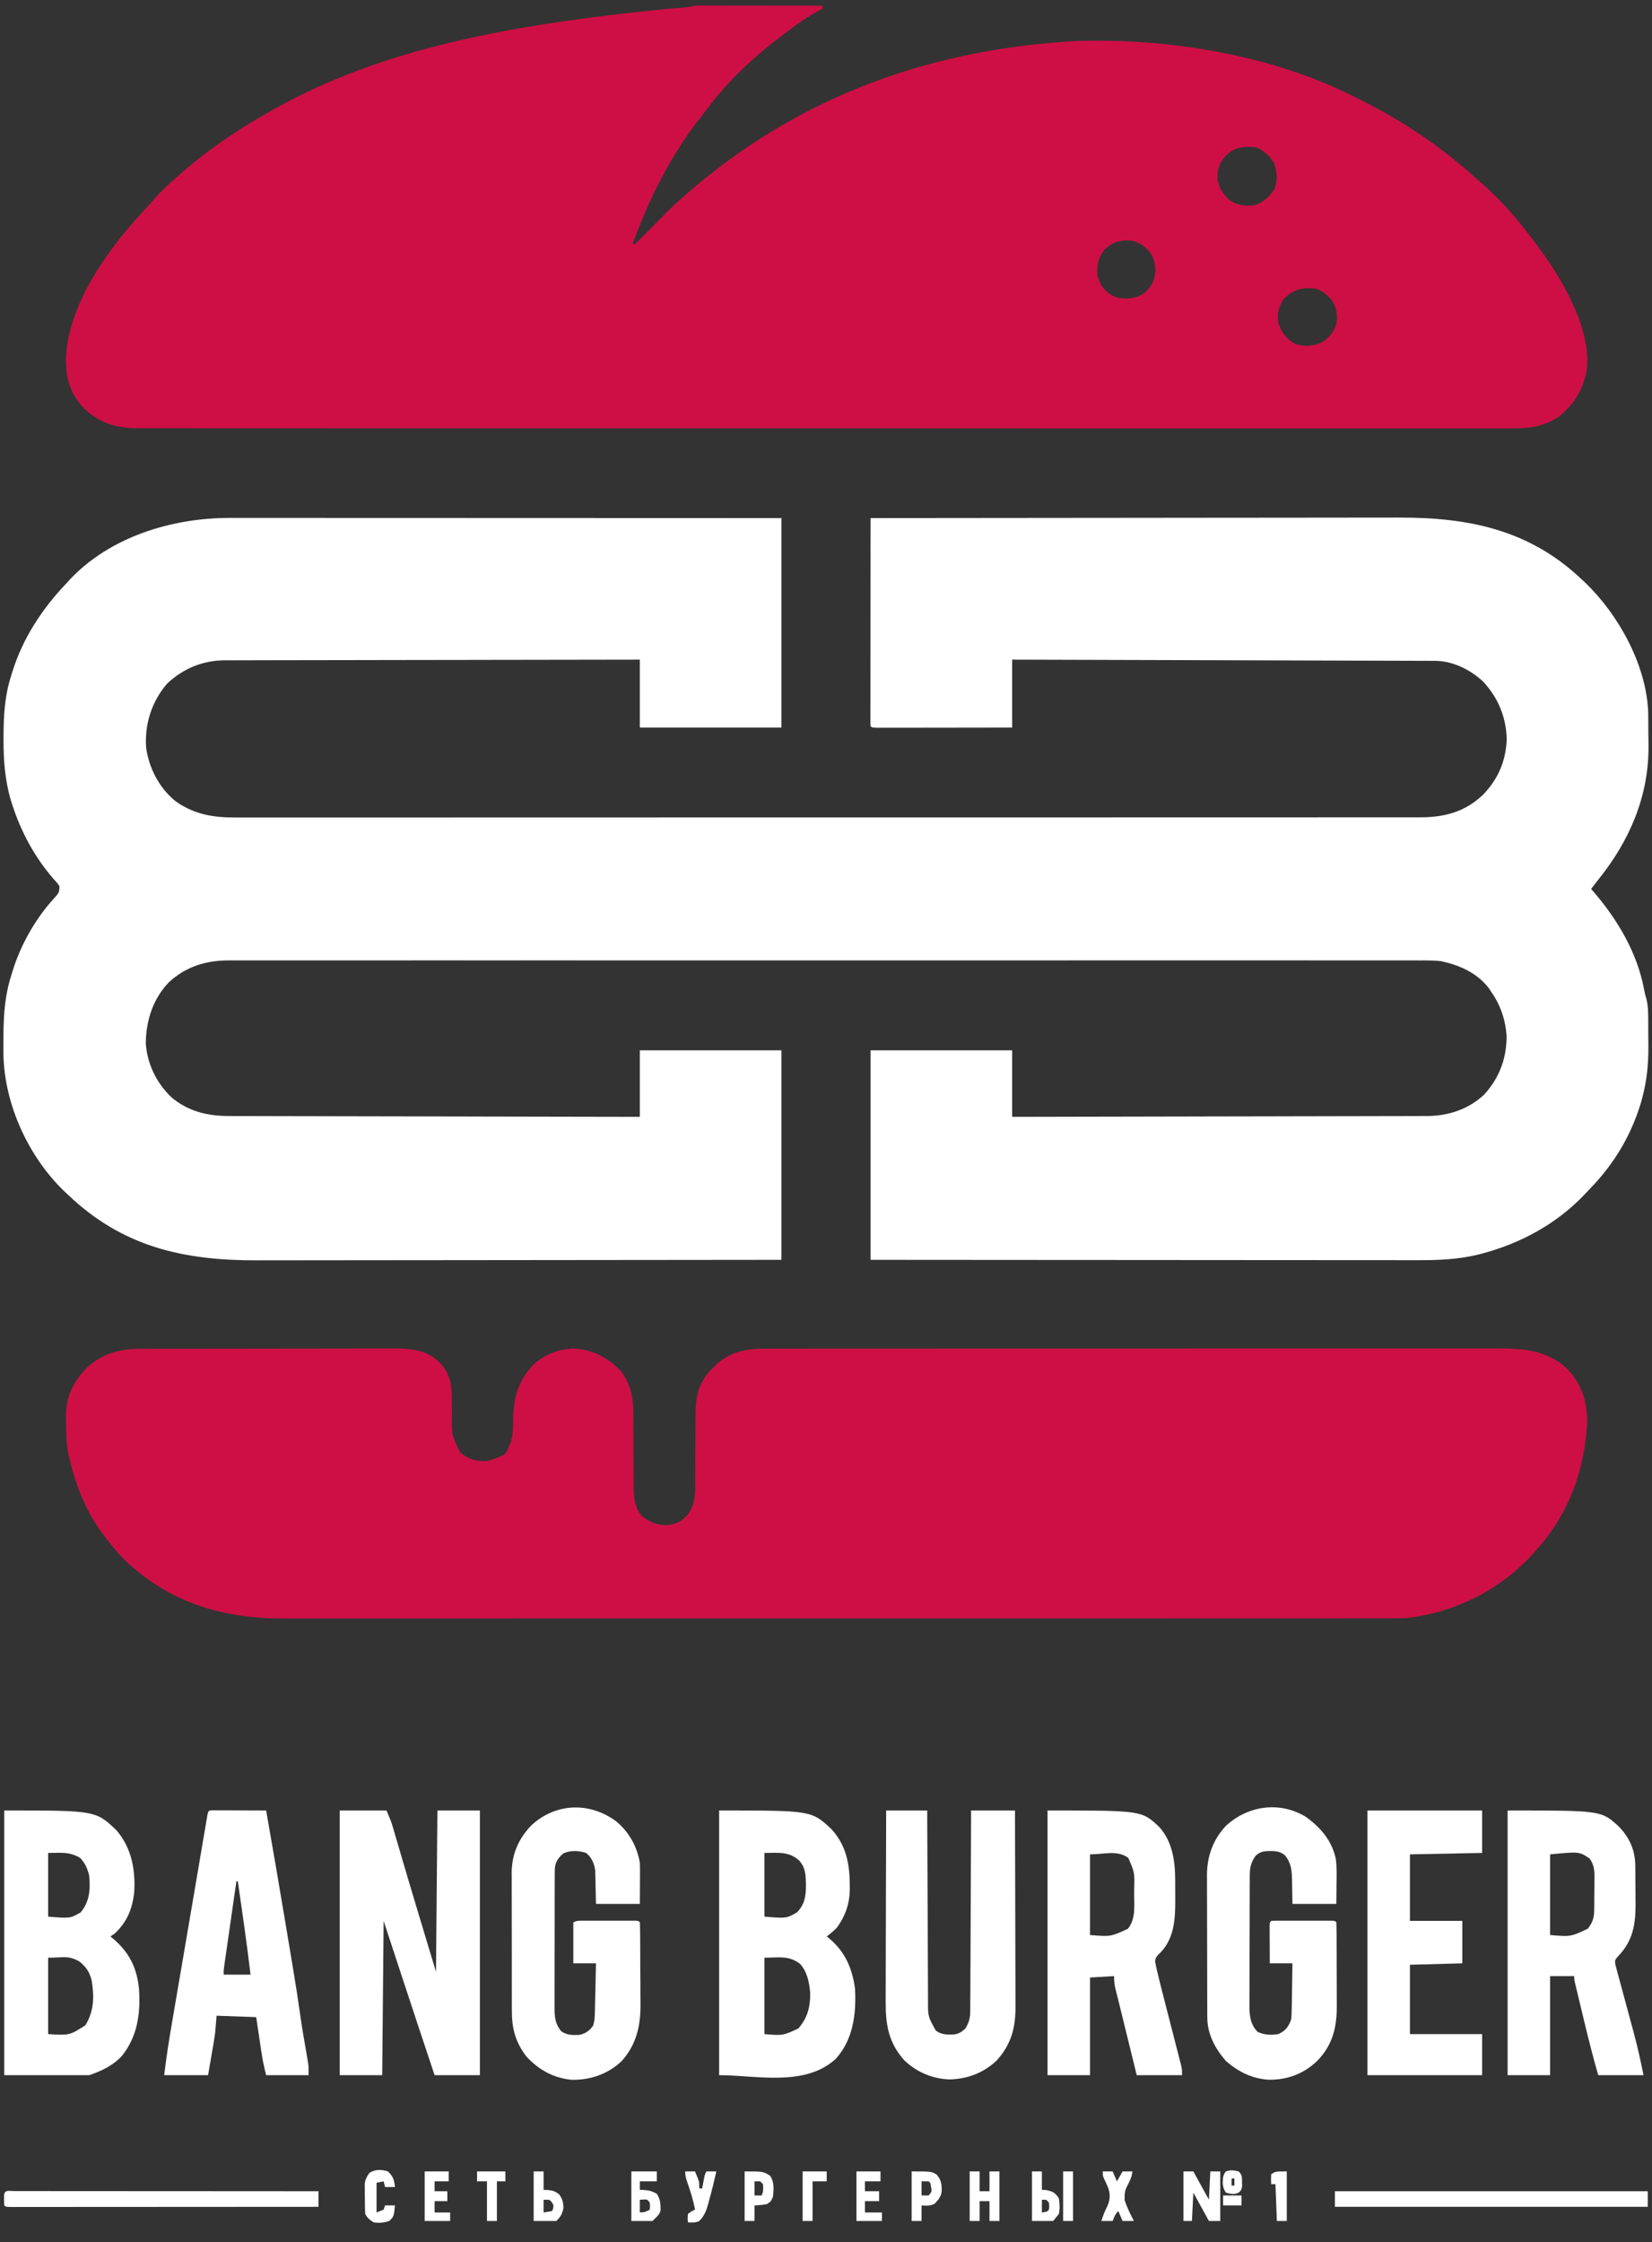 <?xml version="1.0" encoding="UTF-8"?> <svg xmlns="http://www.w3.org/2000/svg" version="1.1" width="1167" height="1584"><rect width="100%" height="100%" fill="#333333" stroke="none"/><path d="M0 0 C1.68 -0 3.36 -0 5.05 -0 C9.66 -0 14.26 -0 18.87 0 C23.85 0.01 28.82 0.01 33.8 0.01 C42.41 0.01 51.03 0.01 59.65 0.01 C72.1 0.02 84.56 0.03 97.01 0.03 C117.22 0.03 137.43 0.04 157.65 0.04 C177.28 0.05 196.91 0.06 216.54 0.07 C217.75 0.07 218.96 0.07 220.2 0.07 C226.28 0.07 232.35 0.07 238.42 0.07 C288.78 0.08 339.14 0.1 389.5 0.12 C389.5 48.96 389.5 97.8 389.5 148.12 C356.5 148.12 323.5 148.12 289.5 148.12 C289.5 132.28 289.5 116.44 289.5 100.12 C251.13 100.16 212.75 100.21 174.37 100.3 C169.83 100.31 165.3 100.32 160.76 100.33 C159.86 100.33 158.96 100.33 158.03 100.33 C143.42 100.36 128.82 100.38 114.22 100.39 C99.23 100.41 84.24 100.43 69.24 100.47 C60 100.5 50.75 100.51 41.51 100.51 C35.16 100.51 28.82 100.53 22.47 100.55 C18.81 100.57 15.16 100.58 11.5 100.57 C7.52 100.56 3.55 100.58 -0.43 100.6 C-1.57 100.59 -2.71 100.59 -3.89 100.58 C-19.44 100.74 -33.24 106.47 -44.5 117.12 C-55.37 129.82 -60.4 145.65 -59.28 162.27 C-57.26 176.79 -50 190.83 -38.5 200.12 C-25.48 209.42 -11.82 211.74 3.83 211.62 C5.31 211.62 6.8 211.63 8.29 211.64 C12.36 211.65 16.42 211.64 20.49 211.63 C24.92 211.62 29.35 211.63 33.78 211.64 C41.54 211.65 49.3 211.65 57.06 211.64 C68.6 211.62 80.14 211.63 91.68 211.64 C112.28 211.65 132.89 211.65 153.5 211.63 C171.53 211.62 189.56 211.61 207.6 211.62 C209.39 211.62 209.39 211.62 211.22 211.62 C216.08 211.62 220.94 211.62 225.79 211.62 C271.34 211.63 316.89 211.61 362.45 211.58 C402.92 211.56 443.39 211.56 483.86 211.57 C494.22 211.57 504.59 211.57 514.95 211.57 C516.23 211.57 517.5 211.57 518.82 211.57 C552.64 211.58 586.45 211.58 620.27 211.57 C623.91 211.56 627.55 211.56 631.19 211.56 C633.6 211.56 636.02 211.56 638.43 211.56 C656.45 211.55 674.48 211.56 692.5 211.56 C712.99 211.56 733.48 211.56 753.97 211.54 C765.44 211.53 776.91 211.53 788.38 211.53 C796.04 211.54 803.7 211.53 811.36 211.52 C815.72 211.51 820.09 211.51 824.45 211.52 C828.42 211.53 832.4 211.52 836.37 211.51 C837.8 211.5 839.22 211.5 840.65 211.51 C857.85 211.59 872.62 207.61 885.25 195.46 C895.84 184.43 901.24 171.8 901.88 156.5 C901.56 140.8 895.76 126.78 884.98 115.41 C875.97 107.09 863.69 101.02 851.26 100.98 C850.2 100.98 849.13 100.97 848.03 100.97 C846.86 100.96 845.69 100.96 844.48 100.96 C843.24 100.96 841.99 100.95 840.71 100.95 C837.25 100.93 833.8 100.93 830.34 100.92 C826.61 100.91 822.88 100.9 819.16 100.88 C812.7 100.86 806.24 100.85 799.78 100.83 C790.44 100.81 781.11 100.78 771.77 100.75 C756.62 100.7 741.47 100.66 726.32 100.62 C711.6 100.58 696.88 100.54 682.17 100.49 C681.26 100.49 680.35 100.49 679.42 100.48 C674.87 100.47 670.32 100.46 665.77 100.44 C628.01 100.33 590.26 100.22 552.5 100.12 C552.5 115.96 552.5 131.8 552.5 148.12 C527.84 148.16 527.84 148.16 517.36 148.17 C510.2 148.18 503.04 148.18 495.88 148.2 C490.11 148.21 484.34 148.21 478.57 148.22 C476.36 148.22 474.15 148.22 471.94 148.23 C468.86 148.23 465.79 148.23 462.71 148.23 C461.78 148.24 460.86 148.24 459.91 148.24 C453.62 148.23 453.62 148.23 452.5 147.12 C452.41 145.22 452.38 143.32 452.38 141.42 C452.38 140.18 452.38 138.94 452.38 137.67 C452.38 136.28 452.39 134.9 452.39 133.51 C452.39 132.06 452.39 130.62 452.39 129.17 C452.39 125.22 452.4 121.28 452.4 117.34 C452.41 113.22 452.41 109.1 452.41 104.98 C452.41 97.18 452.42 89.38 452.43 81.58 C452.44 72.7 452.45 63.82 452.45 54.94 C452.46 36.66 452.48 18.39 452.5 0.12 C504.01 0.05 555.52 -0 607.03 -0.03 C613.12 -0.04 619.21 -0.04 625.29 -0.04 C626.51 -0.05 627.72 -0.05 628.97 -0.05 C648.56 -0.06 668.16 -0.08 687.76 -0.11 C707.88 -0.14 728 -0.16 748.13 -0.16 C760.53 -0.17 772.94 -0.18 785.35 -0.2 C793.87 -0.22 802.39 -0.22 810.91 -0.22 C815.81 -0.22 820.72 -0.22 825.63 -0.24 C874.64 -0.39 917.7 8.25 954.5 43.12 C955.82 44.33 955.82 44.33 957.15 45.57 C980.81 68.22 1000.54 103.85 1001.81 137.22 C1001.84 139.02 1001.86 140.81 1001.88 142.6 C1001.89 144.07 1001.89 144.07 1001.9 145.56 C1001.92 147.63 1001.93 149.69 1001.93 151.75 C1001.94 154.82 1001.99 157.89 1002.04 160.97 C1002.33 196.26 988.81 227.81 966.96 255.05 C965.1 257.38 963.27 259.72 961.5 262.12 C962.11 262.81 962.72 263.5 963.34 264.22 C980.26 283.98 993.98 307.03 998.86 332.84 C999.47 336.19 999.47 336.19 1000.52 339.68 C1001.76 344.62 1001.83 349.44 1001.84 354.51 C1001.85 355.5 1001.85 356.49 1001.86 357.51 C1001.87 359.59 1001.88 361.68 1001.87 363.76 C1001.88 366.89 1001.92 370.01 1001.95 373.13 C1002.03 385.95 1000.87 397.74 997.5 410.12 C997.1 411.63 997.1 411.63 996.68 413.16 C995.98 415.52 995.22 417.81 994.38 420.12 C993.94 421.34 993.94 421.34 993.49 422.59 C986.29 441.91 975.27 458.84 960.97 473.6 C959.45 475.18 957.95 476.77 956.45 478.37 C936.67 499.09 910.96 512.87 883.32 520 C882.58 520.19 881.85 520.38 881.09 520.57 C867.29 523.86 853.24 524.42 839.12 524.36 C837.44 524.36 835.76 524.36 834.08 524.37 C829.51 524.37 824.94 524.36 820.38 524.35 C815.43 524.34 810.49 524.35 805.54 524.35 C796.99 524.35 788.44 524.34 779.89 524.33 C767.53 524.32 755.16 524.31 742.8 524.31 C722.74 524.3 702.68 524.29 682.61 524.27 C663.14 524.25 643.66 524.24 624.18 524.23 C622.98 524.23 621.77 524.23 620.53 524.23 C614.5 524.23 608.47 524.22 602.44 524.22 C552.46 524.2 502.48 524.16 452.5 524.12 C452.5 475.28 452.5 426.44 452.5 376.12 C485.5 376.12 518.5 376.12 552.5 376.12 C552.5 391.63 552.5 407.14 552.5 423.12 C590.92 423.06 629.33 422.99 667.74 422.89 C672.28 422.88 676.82 422.87 681.36 422.86 C682.71 422.85 682.71 422.85 684.09 422.85 C698.71 422.82 713.33 422.79 727.94 422.77 C742.95 422.75 757.95 422.72 772.95 422.67 C782.21 422.65 791.46 422.63 800.72 422.62 C807.07 422.62 813.42 422.6 819.77 422.57 C823.43 422.56 827.09 422.55 830.75 422.56 C834.73 422.56 838.7 422.54 842.68 422.52 C843.83 422.52 844.97 422.53 846.15 422.53 C860.85 422.4 875.25 417.59 886 407.31 C896.72 395.66 901.97 381.41 901.78 365.6 C900.86 353.87 897.27 343.76 890.5 334.12 C890 333.39 889.5 332.67 888.99 331.92 C880.67 321.23 868.39 315.93 855.5 313.12 C850.41 312.6 845.36 312.58 840.25 312.62 C838.75 312.61 837.26 312.61 835.76 312.6 C831.68 312.58 827.6 312.59 823.51 312.61 C819.06 312.62 814.61 312.6 810.16 312.59 C802.36 312.58 794.57 312.58 786.77 312.59 C775.18 312.6 763.59 312.6 752 312.58 C731.29 312.56 710.59 312.57 689.89 312.58 C671.77 312.59 653.65 312.59 635.54 312.58 C634.33 312.58 633.13 312.58 631.89 312.58 C627.02 312.58 622.14 312.58 617.26 312.58 C571.49 312.57 525.73 312.58 479.97 312.6 C439.31 312.62 398.65 312.62 357.99 312.6 C312.31 312.58 266.63 312.57 220.95 312.58 C216.08 312.58 211.21 312.58 206.34 312.58 C204.54 312.59 204.54 312.59 202.71 312.59 C184.6 312.59 166.49 312.59 148.39 312.58 C127.8 312.56 107.21 312.57 86.63 312.59 C75.1 312.6 63.58 312.6 52.06 312.59 C44.36 312.58 36.67 312.58 28.97 312.6 C24.59 312.61 20.2 312.61 15.82 312.6 C11.82 312.59 7.83 312.59 3.84 312.61 C2.4 312.61 0.97 312.61 -0.46 312.6 C-16.71 312.49 -31.08 316.89 -43.18 328 C-54.45 339.78 -59.32 355.02 -59.5 371.12 C-58.51 385.86 -51.96 399.2 -41.31 409.37 C-29.49 419.3 -15.77 422.58 -0.67 422.52 C0.58 422.53 1.82 422.53 3.11 422.54 C6.54 422.55 9.97 422.56 13.4 422.55 C17.11 422.55 20.82 422.57 24.53 422.58 C30.95 422.61 37.36 422.62 43.78 422.62 C53.06 422.63 62.34 422.65 71.62 422.68 C86.68 422.72 101.73 422.75 116.79 422.77 C131.41 422.79 146.03 422.82 160.65 422.86 C161.56 422.86 162.46 422.86 163.39 422.86 C167.91 422.88 172.44 422.89 176.97 422.9 C214.48 422.99 251.99 423.06 289.5 423.12 C289.5 407.61 289.5 392.1 289.5 376.12 C322.5 376.12 355.5 376.12 389.5 376.12 C389.5 424.96 389.5 473.8 389.5 524.12 C338.41 524.19 287.32 524.24 236.23 524.27 C230.19 524.28 224.15 524.28 218.11 524.29 C216.9 524.29 215.7 524.29 214.46 524.29 C195.03 524.3 175.59 524.32 156.15 524.35 C136.19 524.38 116.23 524.4 96.26 524.4 C83.96 524.41 71.65 524.42 59.35 524.44 C50.89 524.46 42.44 524.46 33.99 524.46 C29.12 524.46 24.25 524.46 19.39 524.48 C-32.7 524.64 -75.72 515.12 -114.5 478.12 C-115.29 477.38 -116.08 476.64 -116.9 475.88 C-142.25 451.55 -159.27 414.69 -160.06 379.45 C-160.11 375.75 -160.09 372.06 -160.06 368.37 C-160.05 366.93 -160.05 366.93 -160.05 365.46 C-159.97 350.79 -159.04 337.16 -154.5 323.12 C-154.3 322.46 -154.1 321.79 -153.9 321.11 C-148.21 302.03 -137.41 282.88 -123.9 268.28 C-121.11 265.2 -120.5 264.48 -120.5 260.12 C-122.36 257.51 -122.36 257.51 -124.87 254.81 C-138.16 239.43 -147.71 221.66 -153.93 202.31 C-154.16 201.62 -154.38 200.93 -154.61 200.21 C-159.01 185.53 -160.07 171.29 -160 156.06 C-159.99 155.11 -159.99 154.16 -159.99 153.19 C-159.93 138.64 -159.03 125.04 -154.5 111.12 C-154.25 110.31 -154 109.51 -153.75 108.68 C-146.37 84.86 -132.61 64.06 -115.5 46.12 C-114.85 45.4 -114.2 44.68 -113.54 43.94 C-84.92 13.24 -40.72 -0.08 0 0 Z " fill="#FFFFFF" transform="translate(162.496,365.88)"></path><path d="M0 0 C0.88 -0 1.76 -0 2.66 -0 C5.56 0 8.46 0.01 11.36 0.02 C13.37 0.02 15.39 0.02 17.4 0.02 C22.69 0.02 27.99 0.03 33.28 0.04 C38.68 0.06 44.08 0.06 49.49 0.06 C60.09 0.08 70.69 0.09 81.28 0.11 C81.28 0.77 81.28 1.43 81.28 2.11 C79.72 3.1 78.1 4 76.47 4.86 C67.17 10.13 58.78 16.65 50.28 23.11 C49.29 23.87 48.29 24.63 47.26 25.41 C29.65 39.18 12.72 55.5 -0.53 73.52 C-1.7 75.09 -2.92 76.63 -4.14 78.16 C-25.57 105.09 -40.93 135.94 -52.72 168.11 C-52.39 168.44 -52.06 168.77 -51.72 169.11 C-51.2 168.59 -50.68 168.07 -50.14 167.54 C-43.72 161.11 -43.72 161.11 -41.43 158.84 C-39.29 156.69 -37.15 154.53 -35.01 152.37 C-33.64 150.99 -32.27 149.62 -30.9 148.24 C-29.89 147.22 -29.89 147.22 -28.86 146.17 C-24.32 141.6 -19.62 137.3 -14.72 133.11 C-13.91 132.41 -13.91 132.41 -13.08 131.7 C58.94 69.48 148.71 31.31 260.28 25.11 C260.99 25.09 261.7 25.07 262.43 25.04 C326.58 23.18 398.66 35.07 456.28 64.11 C457.2 64.56 458.11 65.01 459.05 65.47 C487.31 79.45 513.57 96.31 537.28 117.11 C538.35 118.03 538.35 118.03 539.43 118.96 C541.4 120.66 543.34 122.38 545.28 124.11 C546.17 124.9 547.06 125.68 547.98 126.49 C559.83 137.07 570.38 148.67 579.95 161.35 C581.28 163.11 582.63 164.85 583.99 166.59 C601.73 189.68 624.5 226.52 621.28 257.11 C618.7 271.35 612.78 281.16 601.53 290.43 C590.7 297.75 579.75 298.84 567.1 298.74 C565.38 298.74 563.67 298.75 561.95 298.76 C557.24 298.78 552.54 298.77 547.83 298.75 C542.71 298.74 537.58 298.75 532.46 298.76 C523.48 298.78 514.5 298.78 505.52 298.76 C492.17 298.74 478.82 298.75 465.47 298.76 C443.01 298.78 420.54 298.78 398.08 298.76 C375.83 298.75 353.58 298.74 331.34 298.74 C329.94 298.74 328.54 298.74 327.14 298.74 C321.53 298.75 315.91 298.75 310.29 298.75 C294.59 298.75 278.89 298.75 263.19 298.75 C262.47 298.75 261.76 298.75 261.02 298.75 C238.24 298.75 215.47 298.74 192.69 298.73 C191.95 298.73 191.21 298.73 190.45 298.73 C178.45 298.72 166.46 298.72 154.46 298.71 C106.88 298.68 59.3 298.67 11.72 298.69 C8.71 298.69 5.71 298.69 2.7 298.69 C1.59 298.69 1.59 298.69 0.45 298.69 C-7.79 298.7 -16.02 298.7 -24.25 298.7 C-24.99 298.7 -25.73 298.7 -26.49 298.7 C-49.25 298.71 -72 298.71 -94.76 298.71 C-95.47 298.71 -96.19 298.71 -96.92 298.71 C-112.61 298.7 -128.29 298.7 -143.97 298.69 C-149.58 298.69 -155.19 298.69 -160.81 298.69 C-162.9 298.69 -164.99 298.69 -167.08 298.69 C-182.39 298.68 -197.69 298.68 -213 298.68 C-213.69 298.68 -214.38 298.68 -215.09 298.68 C-218.56 298.69 -222.03 298.69 -225.5 298.69 C-250.59 298.7 -275.69 298.69 -300.78 298.67 C-314.05 298.65 -327.32 298.65 -340.6 298.66 C-349.46 298.67 -358.32 298.66 -367.18 298.64 C-372.23 298.63 -377.28 298.63 -382.34 298.64 C-386.93 298.65 -391.53 298.65 -396.13 298.63 C-397.78 298.62 -399.43 298.62 -401.08 298.63 C-416.6 298.72 -428.58 295.66 -440.16 284.82 C-450.44 274.14 -453.4 262.97 -453.12 248.52 C-451.1 208.87 -421.3 169.34 -395.1 141.6 C-393.05 139.4 -391.07 137.13 -389.09 134.86 C-384.62 129.89 -379.77 125.49 -374.72 121.11 C-373.65 120.18 -372.59 119.24 -371.53 118.3 C-353.98 102.92 -334.89 89.81 -314.72 78.11 C-313.74 77.54 -313.74 77.54 -312.74 76.96 C-237.65 33.32 -151.57 14.41 -24.59 2.01 C-23.43 1.93 -23.43 1.93 -22.25 1.85 C-20.81 1.75 -19.38 1.65 -17.94 1.56 C-14.31 1.3 -14.31 1.3 -10.75 0.6 C-7.23 -0.24 -3.61 -0.02 0 0 Z M365.53 106.86 C361.48 111.78 360.01 116.18 360.35 122.55 C361.25 128.75 364.31 133.23 368.78 137.49 C374.51 141.21 379.53 141.93 386.28 141.11 C392.47 139.29 396.82 135.49 400.28 130.11 C403.08 123.54 402.47 117.61 400.22 110.99 C397.02 106.23 392.79 101.95 387.28 100.11 C378.04 99.42 372.09 99.95 365.53 106.86 Z M280.41 172.61 C276.04 178.09 274.84 183.88 275.57 190.79 C277.11 197.5 280.54 201.45 286.28 205.11 C292.47 207.81 298.14 207.42 304.46 205.43 C310.04 203.07 312.7 199.51 315.28 194.11 C317.28 188.12 316.66 182.66 314.26 176.93 C311.52 171.84 306.78 168.39 301.41 166.43 C293.03 165.19 286.41 166.54 280.41 172.61 Z M406.91 207.61 C403.41 213 402.32 217.75 403.28 224.11 C405.64 231.19 408.81 235.46 415.28 239.11 C421.59 241.04 427.4 240.84 433.47 238.24 C439.05 235.15 442.07 231.06 444.28 225.11 C445.43 219.16 444.55 214.12 441.56 208.87 C438.67 204.89 434.84 201.96 430.28 200.11 C420.28 198.86 413.83 200.33 406.91 207.61 Z " fill="#CE0F45" transform="translate(499.716,3.886)"></path><path d="M0 0 C0.82 -0 1.64 -0.01 2.48 -0.01 C5.22 -0.02 7.95 -0.02 10.68 -0.02 C12.65 -0.03 14.61 -0.03 16.58 -0.04 C21.91 -0.05 27.23 -0.06 32.56 -0.06 C35.89 -0.06 39.23 -0.07 42.56 -0.07 C52.99 -0.08 63.42 -0.09 73.85 -0.1 C85.88 -0.1 97.91 -0.12 109.94 -0.15 C119.25 -0.17 128.55 -0.18 137.86 -0.18 C143.42 -0.18 148.97 -0.19 154.53 -0.21 C159.75 -0.22 164.98 -0.23 170.21 -0.22 C172.12 -0.22 174.03 -0.22 175.94 -0.23 C189.15 -0.29 200.34 -0.26 210.59 9.14 C218.06 16.67 219.72 24.12 219.74 34.37 C219.75 36 219.77 37.62 219.79 39.24 C219.82 41.78 219.84 44.32 219.85 46.85 C219.63 60.82 219.63 60.82 225.59 73.14 C231.12 77.7 236.24 79.45 243.44 79.37 C247.1 78.98 250.26 77.63 253.59 76.14 C254.38 75.83 255.16 75.52 255.97 75.2 C258.18 73.76 258.62 72.6 259.59 70.14 C260.1 69.02 260.6 67.89 261.12 66.73 C263.14 61.35 263.04 56.02 263.09 50.33 C263.23 34.95 266.44 22.81 277.11 11.47 C285 4.06 294.78 0.3 305.59 -0.23 C318.47 0.38 329.77 5.89 338.59 15.14 C346.87 25.2 348.03 35.56 348.01 48.26 C348 50.6 348.02 52.94 348.03 55.29 C348.08 61.1 348.09 66.91 348.1 72.73 C348.11 77.66 348.14 82.59 348.17 87.52 C348.19 89.81 348.18 92.11 348.18 94.4 C348.21 103.04 348.26 110.86 353.78 117.95 C359.96 122.76 364.96 124.85 372.92 124.52 C378.56 123.72 382.73 121.43 386.47 117.14 C391.23 110.41 391.72 104.32 391.72 96.11 C391.72 95.45 391.72 94.78 391.73 94.1 C391.73 92.67 391.73 91.23 391.73 89.8 C391.74 86.74 391.76 83.68 391.78 80.62 C391.82 74.93 391.85 69.25 391.85 63.57 C391.84 59.6 391.87 55.63 391.91 51.66 C391.92 50.16 391.92 48.66 391.91 47.16 C391.85 34.74 393.84 24.17 402.72 14.95 C403.34 14.35 403.96 13.76 404.59 13.14 C405.23 12.51 405.86 11.88 406.5 11.24 C416.33 2 428.17 -0.18 441.3 -0.11 C442.23 -0.12 443.15 -0.12 444.11 -0.12 C447.2 -0.13 450.3 -0.13 453.39 -0.12 C455.64 -0.12 457.89 -0.13 460.13 -0.13 C466.3 -0.14 472.46 -0.14 478.63 -0.14 C484.59 -0.13 490.56 -0.14 496.53 -0.15 C510.24 -0.16 523.95 -0.16 537.67 -0.16 C548.26 -0.16 558.85 -0.16 569.44 -0.17 C570.96 -0.17 572.48 -0.17 574 -0.17 C576.3 -0.17 578.59 -0.17 580.89 -0.17 C602.21 -0.18 623.54 -0.18 644.87 -0.18 C646.07 -0.18 646.07 -0.18 647.3 -0.18 C651.38 -0.18 655.45 -0.18 659.52 -0.18 C660.33 -0.18 661.14 -0.18 661.98 -0.18 C663.61 -0.18 665.25 -0.18 666.88 -0.17 C692.34 -0.17 717.79 -0.18 743.24 -0.2 C771.85 -0.22 800.45 -0.23 829.06 -0.22 C832.11 -0.22 835.16 -0.22 838.22 -0.22 C839.34 -0.22 839.34 -0.22 840.49 -0.22 C851.83 -0.22 863.16 -0.23 874.49 -0.24 C887.38 -0.25 900.27 -0.25 913.16 -0.24 C919.74 -0.23 926.32 -0.23 932.89 -0.24 C938.92 -0.25 944.94 -0.25 950.96 -0.24 C953.14 -0.24 955.31 -0.24 957.49 -0.25 C976.23 -0.31 993.3 0.67 1007.75 14.17 C1017.96 25.07 1021.98 37.55 1021.81 52.32 C1019.98 84.88 1009.29 115.49 987.59 140.14 C986.52 141.4 986.52 141.4 985.42 142.69 C962.15 169.35 929.71 186.03 894.59 190.14 C889.8 190.4 885.02 190.41 880.22 190.39 C878.81 190.4 877.4 190.4 875.99 190.4 C872.14 190.41 868.28 190.41 864.43 190.4 C860.22 190.4 856.02 190.41 851.82 190.41 C844.46 190.42 837.11 190.42 829.75 190.42 C818.81 190.41 807.87 190.42 796.93 190.43 C776.25 190.44 755.57 190.45 734.89 190.44 C718.92 190.44 702.95 190.44 686.98 190.45 C684.69 190.45 682.39 190.45 680.1 190.45 C676.64 190.45 673.18 190.45 669.72 190.45 C637.57 190.46 605.42 190.46 573.27 190.46 C571.45 190.46 571.45 190.46 569.6 190.46 C563.46 190.46 557.32 190.46 551.17 190.46 C549.34 190.46 549.34 190.46 547.48 190.46 C545.01 190.46 542.54 190.46 540.08 190.46 C501.7 190.45 463.31 190.46 424.93 190.48 C381.8 190.5 338.67 190.51 295.54 190.5 C290.94 190.5 286.34 190.5 281.74 190.5 C280.61 190.5 279.48 190.5 278.31 190.5 C261.22 190.5 244.13 190.51 227.04 190.52 C207.6 190.53 188.16 190.53 168.73 190.52 C157.85 190.51 146.98 190.51 136.1 190.53 C128.83 190.54 121.56 190.53 114.29 190.52 C110.15 190.52 106.02 190.51 101.88 190.53 C57.93 190.64 20.73 179.68 -11.63 148.91 C-15.95 144.6 -19.72 140 -23.41 135.14 C-24.59 133.66 -24.59 133.66 -25.8 132.14 C-38.3 116.03 -45.85 96.88 -50.41 77.14 C-50.67 76.06 -50.93 74.97 -51.21 73.86 C-52.69 66.34 -52.67 58.65 -52.78 51.02 C-52.81 49.92 -52.83 48.82 -52.86 47.69 C-52.89 34.21 -47.8 23.68 -38.66 13.95 C-27.65 3.43 -14.93 -0.02 0 0 Z " fill="#CE0F45" transform="translate(99.405,952.86)"></path><path d="M0 0 C10.89 0 21.78 0 33 0 C36.37 7.87 36.37 7.87 37.56 11.91 C37.82 12.82 38.09 13.73 38.37 14.67 C38.8 16.13 38.8 16.13 39.23 17.63 C39.7 19.23 39.7 19.23 40.18 20.85 C41.19 24.28 42.19 27.7 43.19 31.12 C51.29 58.8 59.66 86.39 68 114 C68.33 76.38 68.66 38.76 69 0 C78.9 0 88.8 0 99 0 C99 61.71 99 123.42 99 187 C88.44 187 77.88 187 67 187 C58.68 162.11 50.44 137.19 42.25 112.25 C38.54 100.95 34.82 89.64 31 78 C30.67 113.97 30.34 149.94 30 187 C20.1 187 10.2 187 0 187 C0 125.29 0 63.58 0 0 Z " fill="#FFFFFF" transform="translate(240,1279)"></path><path d="M0 0 C65.3 0 65.3 0 79.48 13.32 C89.5 24.39 92.17 37.24 92.25 51.75 C92.27 52.69 92.29 53.63 92.31 54.59 C92.37 65.32 89.43 74.38 83 83 C80.77 85.25 78.53 87.08 76 89 C76.58 89.46 77.16 89.92 77.76 90.4 C88.98 99.77 94.1 111.58 96 126 C96.94 143.67 94.76 161.71 82.44 175.44 C60.43 195.54 26.3 187 0 187 C0 125.29 0 63.58 0 0 Z M32 30 C32 44.85 32 59.7 32 75 C47.58 76.27 47.58 76.27 55 72 C60.35 66.5 61.37 60.59 61.31 53.12 C61.31 52.42 61.3 51.71 61.3 50.98 C61.16 45.01 60.75 40.14 56.68 35.49 C49.27 28.71 41.92 30 32 30 Z M32 104 C32 121.82 32 139.64 32 158 C45.07 159.07 45.07 159.07 56 154 C62.62 146.27 64.5 138.53 64.31 128.49 C63.67 121.34 62.12 113.73 57.12 108.31 C48.94 102.26 42.76 104 32 104 Z " fill="#FFFFFF" transform="translate(508,1279)"></path><path d="M0 0 C64.49 0 64.49 0 79.19 13.9 C90.09 26.54 92.89 42.34 91.75 58.56 C90.2 70.3 86.65 78.76 78 87 C77.01 87.66 76.02 88.32 75 89 C75.65 89.53 76.3 90.07 76.98 90.62 C88.49 100.44 93.87 111.52 95.23 126.52 C96.25 143.69 94.17 159.29 83.33 173.14 C77.21 180.01 68.65 184.12 60 187 C40.2 187 20.4 187 0 187 C0 125.29 0 63.58 0 0 Z M31 30 C31 44.85 31 59.7 31 75 C46.58 76.27 46.58 76.27 54 72 C60.36 64.23 60.93 55.71 60 46 C58.77 41.04 57.16 37.22 53.62 33.5 C45.67 28.95 40.84 30 31 30 Z M31 104 C31 121.82 31 139.64 31 158 C46.16 158.88 46.16 158.88 57.31 151.75 C63.42 141.79 63.64 131.62 61.79 120.28 C60.31 114.12 57.83 110.43 52.88 106.56 C44.99 102.28 42.5 104 31 104 Z " fill="#FFFFFF" transform="translate(3,1279)"></path><path d="M0 0 C66.16 0 66.16 0 78.47 11.26 C86 19.06 90.04 27.79 90.18 38.69 C90.2 40.04 90.2 40.04 90.22 41.42 C90.22 42.39 90.23 43.35 90.24 44.35 C90.25 45.36 90.25 46.36 90.26 47.4 C90.28 49.53 90.29 51.67 90.3 53.8 C90.31 55.96 90.33 58.13 90.36 60.29 C90.59 77.32 90.23 90.4 77.84 103.24 C75.71 105.84 75.71 105.84 76.11 108.86 C76.39 109.91 76.67 110.96 76.97 112.04 C77.28 113.23 77.59 114.43 77.91 115.66 C78.27 116.96 78.64 118.26 79 119.56 C79.36 120.91 79.72 122.26 80.08 123.61 C81.02 127.17 81.99 130.72 82.97 134.27 C84.14 138.53 85.28 142.81 86.42 147.08 C87.31 150.42 88.21 153.76 89.12 157.09 C91.81 166.99 93.99 176.94 96 187 C85.44 187 74.88 187 64 187 C60.16 173.54 56.74 160.01 53.5 146.39 C52.68 142.95 51.85 139.51 51.02 136.07 C50.5 133.88 49.97 131.69 49.45 129.5 C49.2 128.47 48.96 127.45 48.7 126.39 C48.48 125.45 48.25 124.5 48.02 123.53 C47.82 122.7 47.63 121.87 47.42 121.02 C47 119 47 119 47 117 C41.39 117 35.78 117 30 117 C30 140.1 30 163.2 30 187 C20.1 187 10.2 187 0 187 C0 125.29 0 63.58 0 0 Z M30 31 C30 49.81 30 68.62 30 88 C44.59 89.23 44.59 89.23 56.74 83.46 C60.59 78.27 61.17 75.28 61.2 68.92 C61.21 67.72 61.21 67.72 61.22 66.48 C61.23 64.78 61.24 63.08 61.24 61.37 C61.25 58.77 61.28 56.18 61.31 53.58 C61.32 51.92 61.32 50.27 61.33 48.61 C61.34 47.84 61.35 47.07 61.37 46.27 C61.35 41.47 60.77 38.09 58 34 C50.68 29.03 50.68 29.03 30 31 Z " fill="#FFFFFF" transform="translate(1065,1279)"></path><path d="M0 0 C66.66 0 66.66 0 79.03 11.8 C88.23 22.06 90.15 35.78 90.17 49.09 C90.17 50.2 90.17 50.2 90.18 51.33 C90.18 52.89 90.19 54.45 90.19 56.01 C90.19 58.36 90.21 60.72 90.22 63.07 C90.28 76.11 89.64 89.79 80.2 99.93 C79.64 100.47 79.08 101.01 78.5 101.56 C76.68 103.56 75.99 104.45 76.06 107.19 C76.32 108.45 76.32 108.45 76.6 109.74 C76.91 111.21 76.91 111.21 77.23 112.71 C78.54 118.3 79.92 123.88 81.36 129.45 C81.93 131.64 82.49 133.83 83.05 136.02 C84.44 141.45 85.84 146.88 87.24 152.31 C88.43 156.92 89.61 161.54 90.79 166.15 C91.34 168.31 91.9 170.46 92.46 172.61 C92.8 173.93 93.13 175.25 93.47 176.57 C93.77 177.72 94.06 178.87 94.37 180.05 C95 183 95 183 95 187 C84.44 187 73.88 187 63 187 C62.01 182.98 61.03 178.96 60.01 174.81 C59.22 171.59 58.42 168.36 57.63 165.14 C56.8 161.74 55.97 158.35 55.13 154.96 C54.17 151.05 53.22 147.15 52.26 143.25 C51.96 142.04 51.67 140.84 51.36 139.6 C51.08 138.46 50.8 137.32 50.51 136.14 C50.25 135.07 49.99 134.01 49.72 132.91 C49.28 131.13 48.83 129.35 48.35 127.58 C47.35 123.81 47 120.98 47 117 C38.59 117.49 38.59 117.49 30 118 C30 140.77 30 163.54 30 187 C20.1 187 10.2 187 0 187 C0 125.29 0 63.58 0 0 Z M30 31 C30 49.81 30 68.62 30 88 C44.67 89.17 44.67 89.17 56.74 83.61 C62.4 76.52 61.18 67.82 61.19 59.19 C61.21 57.34 61.21 57.34 61.22 55.45 C61.52 43.84 61.52 43.84 57.06 33.5 C49.18 27.77 40.05 31 30 31 Z " fill="#FFFFFF" transform="translate(740,1279)"></path><path d="M0 0 C10.29 7.56 18.25 16.81 20.89 29.56 C21.67 35.47 21.45 41.43 21.38 47.38 C21.33 51.97 21.29 56.57 21.25 61.31 C11.02 61.31 0.79 61.31 -9.75 61.31 C-10 48.25 -10 48.25 -10.05 44.17 C-10.24 37.4 -10.61 32.78 -14.75 27.31 C-18.67 23.63 -23.03 23.87 -28.16 24.03 C-31.43 24.39 -33.3 25.09 -35.75 27.31 C-38.87 31.66 -39.87 35.44 -39.89 40.73 C-39.9 41.6 -39.9 42.48 -39.91 43.38 C-39.91 44.34 -39.91 45.29 -39.91 46.28 C-39.92 47.29 -39.92 48.3 -39.93 49.34 C-39.94 52.69 -39.95 56.04 -39.95 59.39 C-39.96 61.72 -39.96 64.05 -39.97 66.38 C-39.98 71.26 -39.99 76.15 -39.99 81.04 C-40 87.29 -40.02 93.54 -40.05 99.79 C-40.07 104.6 -40.07 109.42 -40.07 114.23 C-40.08 116.53 -40.08 118.84 -40.1 121.14 C-40.11 124.37 -40.11 127.6 -40.11 130.83 C-40.12 131.78 -40.12 132.72 -40.13 133.7 C-40.09 140.63 -39.37 146.7 -34.25 151.81 C-29.33 153.92 -25.02 154.08 -19.75 153.31 C-14.66 150.95 -12.8 148.44 -10.75 143.31 C-10.31 140.2 -10.26 137.12 -10.24 133.98 C-10.22 133.1 -10.2 132.22 -10.18 131.31 C-10.13 128.52 -10.1 125.73 -10.06 122.94 C-10.03 121.04 -9.99 119.14 -9.96 117.24 C-9.87 112.6 -9.81 107.95 -9.75 103.31 C-15.03 103.31 -20.31 103.31 -25.75 103.31 C-25.77 99.2 -25.79 95.09 -25.8 90.98 C-25.81 89.58 -25.82 88.18 -25.83 86.78 C-25.84 84.77 -25.84 82.76 -25.85 80.75 C-25.85 79.54 -25.86 78.33 -25.86 77.09 C-25.75 74.31 -25.75 74.31 -24.75 73.31 C-23.34 73.21 -21.93 73.18 -20.52 73.18 C-19.18 73.18 -19.18 73.18 -17.8 73.17 C-16.34 73.18 -16.34 73.18 -14.84 73.18 C-13.85 73.18 -12.85 73.18 -11.83 73.18 C-9.72 73.18 -7.61 73.18 -5.5 73.18 C-2.26 73.19 0.98 73.18 4.21 73.18 C6.26 73.18 8.3 73.18 10.34 73.18 C11.81 73.18 11.81 73.18 13.3 73.17 C14.2 73.18 15.1 73.18 16.02 73.18 C16.82 73.18 17.61 73.18 18.43 73.19 C20.25 73.31 20.25 73.31 21.25 74.31 C21.36 76.49 21.4 78.68 21.41 80.86 C21.42 81.89 21.42 81.89 21.43 82.94 C21.44 85.22 21.45 87.49 21.45 89.77 C21.46 91.36 21.46 92.95 21.47 94.53 C21.48 97.87 21.49 101.21 21.49 104.55 C21.5 108.8 21.52 113.05 21.55 117.3 C21.57 120.58 21.57 123.87 21.57 127.15 C21.58 128.72 21.58 130.28 21.6 131.85 C21.72 147.74 19.2 160.31 7.88 172.12 C-1.94 181.43 -13.19 185.71 -26.72 185.52 C-38.49 184.7 -47.9 179.94 -56.75 172.31 C-64.42 163.37 -69.85 153.43 -69.89 141.46 C-69.9 140.51 -69.9 139.56 -69.91 138.58 C-69.91 137.55 -69.91 136.52 -69.91 135.45 C-69.92 134.36 -69.92 133.26 -69.93 132.14 C-69.94 128.52 -69.95 124.89 -69.95 121.27 C-69.96 118.75 -69.96 116.23 -69.97 113.71 C-69.98 109.09 -69.99 104.48 -69.99 99.86 C-69.99 93.09 -70.01 86.33 -70.04 79.56 C-70.06 73.67 -70.07 67.79 -70.07 61.91 C-70.08 59.42 -70.08 56.93 -70.1 54.44 C-70.11 50.94 -70.11 47.44 -70.11 43.95 C-70.12 42.93 -70.12 41.91 -70.13 40.86 C-70.06 27.58 -65.87 16.02 -56.81 6.23 C-41.16 -8.3 -18.34 -11.43 0 0 Z " fill="#FFFFFF" transform="translate(922.75,1283.688)"></path><path d="M0 0 C9.1 7.44 14.96 17.83 16.88 29.44 C16.96 31.71 16.98 33.99 16.97 36.27 C16.97 37.43 16.97 38.6 16.97 39.8 C16.96 41.27 16.95 42.74 16.94 44.25 C16.92 48.93 16.9 53.61 16.88 58.44 C6.64 58.44 -3.59 58.44 -14.12 58.44 C-14.44 45.31 -14.44 45.31 -14.51 41.21 C-14.56 39.58 -14.56 39.58 -14.61 37.93 C-14.65 36.28 -14.65 36.28 -14.69 34.6 C-15.35 29.79 -17.26 25.5 -21.12 22.44 C-26.34 20.7 -31.97 20.52 -37.06 22.69 C-40.49 25.6 -42.24 28.03 -43.12 32.44 C-43.21 33.94 -43.26 35.44 -43.26 36.94 C-43.27 38.29 -43.27 38.29 -43.27 39.66 C-43.27 41.12 -43.27 41.12 -43.27 42.62 C-43.27 43.65 -43.28 44.69 -43.28 45.75 C-43.29 49.18 -43.29 52.6 -43.29 56.02 C-43.3 58.4 -43.3 60.78 -43.3 63.16 C-43.31 68.15 -43.31 73.14 -43.31 78.12 C-43.31 84.52 -43.32 90.91 -43.34 97.3 C-43.35 102.21 -43.35 107.13 -43.35 112.04 C-43.35 114.4 -43.36 116.75 -43.37 119.11 C-43.38 122.41 -43.37 125.7 -43.37 129 C-43.38 130.46 -43.38 130.46 -43.38 131.95 C-43.36 138.35 -42.97 143.2 -38.75 148.31 C-34.88 151.23 -30.75 151.19 -26.05 151 C-21.62 150.15 -18.72 148.1 -16.12 144.44 C-15.29 141.69 -14.98 139.17 -14.92 136.31 C-14.9 135.51 -14.88 134.71 -14.86 133.89 C-14.84 133.03 -14.83 132.18 -14.81 131.3 C-14.79 130.41 -14.77 129.53 -14.75 128.62 C-14.68 125.81 -14.62 123 -14.56 120.19 C-14.52 118.28 -14.48 116.37 -14.43 114.46 C-14.32 109.79 -14.22 105.11 -14.12 100.44 C-19.4 100.44 -24.69 100.44 -30.12 100.44 C-30.12 90.87 -30.12 81.3 -30.12 71.44 C-27.8 70.28 -26.46 70.31 -23.87 70.31 C-23 70.3 -22.12 70.3 -21.22 70.3 C-19.79 70.3 -19.79 70.3 -18.34 70.3 C-17.37 70.3 -16.4 70.3 -15.4 70.3 C-13.34 70.3 -11.29 70.3 -9.23 70.31 C-6.07 70.31 -2.91 70.31 0.24 70.3 C2.24 70.3 4.23 70.3 6.22 70.3 C7.17 70.3 8.12 70.3 9.1 70.3 C9.98 70.3 10.85 70.3 11.75 70.31 C12.53 70.31 13.3 70.31 14.1 70.31 C15.88 70.44 15.88 70.44 16.88 71.44 C16.99 73.61 17.03 75.78 17.05 77.95 C17.06 78.64 17.07 79.32 17.07 80.02 C17.09 82.29 17.1 84.56 17.11 86.83 C17.12 87.61 17.12 88.38 17.13 89.18 C17.15 93.31 17.16 97.43 17.17 101.56 C17.18 105.79 17.22 110.03 17.26 114.26 C17.28 117.53 17.29 120.81 17.29 124.09 C17.3 125.64 17.31 127.2 17.33 128.76 C17.5 144.2 14.64 157.62 4.07 169.46 C-5.63 178.67 -18.11 182.98 -31.3 182.69 C-43.94 181.57 -54.54 175.65 -63.12 166.44 C-71.04 156.2 -73.58 146.44 -73.53 133.66 C-73.54 132.53 -73.54 131.39 -73.55 130.23 C-73.57 126.51 -73.56 122.79 -73.56 119.07 C-73.56 116.47 -73.57 113.87 -73.57 111.26 C-73.58 105.82 -73.58 100.37 -73.57 94.93 C-73.56 88.66 -73.57 82.4 -73.6 76.13 C-73.63 70.07 -73.63 64.01 -73.62 57.94 C-73.62 55.38 -73.63 52.82 -73.64 50.25 C-73.65 46.66 -73.64 43.07 -73.63 39.47 C-73.64 38.43 -73.65 37.38 -73.66 36.31 C-73.53 23.28 -68.94 12.65 -60.02 3.21 C-42.96 -12.91 -18.82 -13.84 0 0 Z " fill="#FFFFFF" transform="translate(435.125,1286.562)"></path><path d="M0 0 C9.57 0 19.14 0 29 0 C29.01 4.39 29.03 8.77 29.04 13.29 C29.09 27.78 29.16 42.26 29.24 56.75 C29.28 65.53 29.32 74.31 29.35 83.09 C29.37 90.75 29.4 98.41 29.45 106.06 C29.47 110.12 29.49 114.17 29.5 118.22 C29.5 122.04 29.52 125.86 29.55 129.67 C29.56 131.07 29.57 132.47 29.57 133.87 C29.5 145.49 29.5 145.49 35 155.38 C38.82 158.48 42.78 158.34 47.49 158.28 C51.25 157.86 53.25 156.54 56 154 C58.53 149.74 59.38 146.6 59.4 141.66 C59.41 140.41 59.42 139.15 59.44 137.86 C59.44 136.49 59.43 135.11 59.43 133.73 C59.44 132.27 59.45 130.81 59.46 129.36 C59.49 125.41 59.5 121.46 59.51 117.51 C59.52 113.37 59.54 109.24 59.57 105.11 C59.61 97.29 59.64 89.47 59.66 81.65 C59.69 72.75 59.73 63.84 59.78 54.94 C59.87 36.63 59.94 18.31 60 0 C70.23 0 80.46 0 91 0 C91.07 19.5 91.12 39 91.16 58.49 C91.17 67.55 91.19 76.6 91.23 85.66 C91.26 93.55 91.28 101.45 91.28 109.34 C91.29 113.52 91.3 117.7 91.32 121.87 C91.34 125.81 91.34 129.75 91.34 133.69 C91.34 135.13 91.35 136.57 91.36 138.01 C91.48 153.37 88.48 165.17 78 176.69 C68.83 185.35 57.54 189.66 45 190 C32.95 189.66 21.77 184.99 13 176.69 C1.69 164.24 -0.47 151.29 -0.34 134.87 C-0.34 133.39 -0.34 131.91 -0.34 130.43 C-0.34 126.45 -0.33 122.47 -0.3 118.49 C-0.29 114.32 -0.28 110.15 -0.28 105.98 C-0.27 98.09 -0.25 90.21 -0.22 82.33 C-0.18 73.35 -0.17 64.36 -0.15 55.38 C-0.12 36.92 -0.06 18.46 0 0 Z " fill="#FFFFFF" transform="translate(626,1279)"></path><path d="M0 0 C1.69 0 3.37 0.01 5.06 0.02 C6.24 0.02 6.24 0.02 7.44 0.02 C10.39 0.02 13.33 0.04 16.28 0.05 C19.83 0.06 23.39 0.07 26.95 0.08 C28.71 0.09 30.48 0.1 32.25 0.1 C34.21 0.11 34.21 0.11 36.21 0.11 C40.94 26.86 45.53 53.63 49.99 80.43 C50.81 85.37 51.64 90.32 52.46 95.26 C53.12 99.17 53.77 103.07 54.42 106.98 C54.72 108.8 55.03 110.63 55.33 112.45 C57.09 122.93 58.73 133.42 60.2 143.94 C61.46 152.98 63.01 161.96 64.58 170.95 C64.8 172.19 65.01 173.43 65.23 174.7 C65.42 175.8 65.61 176.89 65.8 178.01 C66.21 181.11 66.21 181.11 66.21 187.11 C56.31 187.11 46.41 187.11 36.21 187.11 C34.87 181.73 33.72 176.57 32.93 171.11 C32.82 170.39 32.71 169.67 32.6 168.93 C32.26 166.66 31.92 164.39 31.59 162.11 C31.36 160.56 31.13 159.01 30.89 157.45 C30.33 153.67 29.77 149.89 29.21 146.11 C19.97 145.78 10.73 145.45 1.21 145.11 C0.88 149.07 0.55 153.03 0.21 157.11 C-0.14 159.7 -0.54 162.28 -0.98 164.85 C-1.18 166.04 -1.38 167.22 -1.58 168.45 C-1.96 170.63 -1.96 170.63 -2.35 172.86 C-3.15 177.57 -3.96 182.27 -4.79 187.11 C-15.02 187.11 -25.25 187.11 -35.79 187.11 C-34.34 174.71 -32.41 162.44 -30.29 150.14 C-29.95 148.11 -29.6 146.08 -29.26 144.05 C-28.33 138.64 -27.41 133.24 -26.48 127.83 C-25.52 122.23 -24.57 116.62 -23.61 111.02 C-22.26 103.12 -20.91 95.22 -19.56 87.32 C-17.52 75.4 -15.49 63.48 -13.46 51.56 C-12.63 46.63 -11.79 41.71 -10.95 36.78 C-10.31 32.99 -9.66 29.19 -9.02 25.4 C-8.32 21.27 -7.62 17.14 -6.91 13.01 C-6.71 11.8 -6.5 10.59 -6.29 9.35 C-6.11 8.26 -5.92 7.18 -5.73 6.07 C-5.57 5.13 -5.41 4.19 -5.25 3.22 C-4.45 -0.44 -4.05 0.12 0 0 Z M15.21 50.11 C14.04 58.28 12.87 66.44 11.69 74.6 C11.15 78.39 10.61 82.18 10.06 85.97 C9.53 89.63 9.01 93.28 8.48 96.94 C8.28 98.34 8.08 99.73 7.88 101.13 C7.6 103.08 7.32 105.04 7.04 106.99 C6.88 108.1 6.72 109.21 6.56 110.36 C6.15 113.15 6.15 113.15 6.21 116.11 C12.48 116.11 18.75 116.11 25.21 116.11 C22.57 94.06 19.4 72.09 16.21 50.11 C15.88 50.11 15.55 50.11 15.21 50.11 Z " fill="#FFFFFF" transform="translate(151.785,1278.886)"></path><path d="M0 0 C26.73 0 53.46 0 81 0 C81 9.9 81 19.8 81 30 C55.75 30.49 55.75 30.49 30 31 C30 46.51 30 62.02 30 78 C42.21 78 54.42 78 67 78 C67 87.9 67 97.8 67 108 C54.79 108.33 42.58 108.66 30 109 C30 125.17 30 141.34 30 158 C46.83 158 63.66 158 81 158 C81 167.57 81 177.14 81 187 C54.27 187 27.54 187 0 187 C0 125.29 0 63.58 0 0 Z " fill="#FFFFFF" transform="translate(966,1279)"></path><path d="M0 0 C0.86 0 1.71 0.01 2.6 0.01 C3.5 0.01 4.4 0.01 5.33 0.01 C8.39 0 11.44 0.01 14.49 0.02 C16.66 0.02 18.84 0.02 21.02 0.02 C26.95 0.01 32.88 0.02 38.81 0.03 C45.01 0.03 51.2 0.03 57.39 0.04 C68.45 0.04 79.52 0.05 90.58 0.06 C104.61 0.07 118.63 0.07 132.65 0.08 C160.13 0.09 187.61 0.11 215.09 0.13 C215.09 3.76 215.09 7.39 215.09 11.13 C186.29 11.15 157.49 11.17 128.69 11.18 C115.32 11.19 101.95 11.19 88.58 11.2 C76.93 11.21 65.29 11.22 53.64 11.22 C47.46 11.22 41.29 11.23 35.12 11.23 C29.32 11.24 23.52 11.24 17.71 11.24 C15.58 11.24 13.44 11.24 11.31 11.25 C8.4 11.25 5.5 11.25 2.6 11.25 C1.74 11.25 0.88 11.26 0 11.26 C-5.8 11.24 -5.8 11.24 -6.91 10.13 C-7.01 8.63 -7.04 7.13 -7.04 5.63 C-7.04 4.81 -7.04 4 -7.05 3.16 C-6.76 -1.18 -3.63 0.01 0 0 Z " fill="#FFFFFF" transform="translate(9.913,1547.871)"></path><path d="M0 0 C72.93 0 145.86 0 221 0 C221 3.63 221 7.26 221 11 C148.07 11 75.14 11 0 11 C0 7.37 0 3.74 0 0 Z " fill="#FFFFFF" transform="translate(943,1548)"></path><path d="M0 0 C2.31 0 4.62 0 7 0 C10.63 6.6 14.26 13.2 18 20 C18.33 13.4 18.66 6.8 19 0 C21.31 0 23.62 0 26 0 C26 11.55 26 23.1 26 35 C23.36 35 20.72 35 18 35 C12.55 25.1 12.55 25.1 7 15 C6.67 21.6 6.34 28.2 6 35 C4.02 35 2.04 35 0 35 C0 23.45 0 11.9 0 0 Z " fill="#FFFFFF" transform="translate(836,1534)"></path><path d="M0 0 C2.31 0 4.62 0 7 0 C7 4.62 7 9.24 7 14 C9.31 14 11.62 14 14 14 C14 9.38 14 4.76 14 0 C16.31 0 18.62 0 21 0 C21 11.55 21 23.1 21 35 C18.69 35 16.38 35 14 35 C14 30.38 14 25.76 14 21 C11.69 21 9.38 21 7 21 C7 25.62 7 30.24 7 35 C4.69 35 2.38 35 0 35 C0 23.45 0 11.9 0 0 Z " fill="#FFFFFF" transform="translate(685,1534)"></path><path d="M0 0 C5.94 0 11.88 0 18 0 C18 2.31 18 4.62 18 7 C14.04 7 10.08 7 6 7 C6 8.98 6 10.96 6 13 C6.89 13.02 6.89 13.02 7.79 13.04 C11.89 13.29 14.51 13.7 18.06 15.88 C20.51 19.83 20.6 22.71 20.66 27.28 C20 30 20 30 15 35 C10.05 35 5.1 35 0 35 C0 23.45 0 11.9 0 0 Z M6 20 C6 22.97 6 25.94 6 29 C9.82 28.72 9.82 28.72 13 27 C13.25 24.54 13.25 24.54 13 22 C11.16 19.71 11.16 19.71 8.38 19.88 C7.2 19.94 7.2 19.94 6 20 Z " fill="#FFFFFF" transform="translate(446,1534)"></path><path d="M0 0 C14 0 14 0 17.81 2.31 C20.93 6.14 21.29 9.12 21.22 14 C20.8 17.85 18.86 20.11 16.25 22.81 C13.12 24.47 10.48 24.2 7 24 C7 27.63 7 31.26 7 35 C4.69 35 2.38 35 0 35 C0 23.45 0 11.9 0 0 Z M7 7 C7 10.3 7 13.6 7 17 C8.65 17 10.3 17 12 17 C14.35 14.16 14.35 14.16 13.69 10.88 C13.29 8.12 13.29 8.12 12 7 C10.35 7 8.7 7 7 7 Z " fill="#FFFFFF" transform="translate(644,1534)"></path><path d="M0 0 C13 0 13 0 18 3 C21.12 7.68 20.57 12.52 20 18 C18.56 21.19 18.56 21.19 16 23 C12.94 23.69 10.16 23.86 7 24 C7 27.63 7 31.26 7 35 C4.69 35 2.38 35 0 35 C0 23.45 0 11.9 0 0 Z M7 7 C7 10.3 7 13.6 7 17 C8.65 17 10.3 17 12 17 C13.38 14.24 13.19 12.05 13 9 C12.34 8.34 11.68 7.68 11 7 C9.68 7 8.36 7 7 7 Z " fill="#FFFFFF" transform="translate(526,1534)"></path><path d="M0 0 C2.31 0 4.62 0 7 0 C7.99 2.31 8.98 4.62 10 7 C11.32 4.69 12.64 2.38 14 0 C16.31 0 18.62 0 21 0 C20.57 2.94 19.95 5.09 18.56 7.73 C15.47 13.69 15.47 13.69 15.45 20.26 C17.14 25.41 19.49 30.21 22 35 C19.36 35 16.72 35 14 35 C12.51 31.54 12.51 31.54 11 28 C8.78 30.22 8.07 32.08 7 35 C4.36 35 1.72 35 -1 35 C0.12 31.35 1.48 28.03 3.19 24.62 C5.16 20.21 5.42 16.64 4 12 C3.03 9.61 1.99 7.29 0.84 4.98 C0 3 0 3 0 0 Z " fill="#FFFFFF" transform="translate(779,1534)"></path><path d="M0 0 C2.31 0 4.62 0 7 0 C7 4.29 7 8.58 7 13 C8.83 13.09 8.83 13.09 10.69 13.19 C14.02 13.62 15.08 14.06 17.94 16.12 C20.44 19.61 20.93 21.73 21 26 C20 30.32 19.2 31.8 16 35 C10.72 35 5.44 35 0 35 C0 23.45 0 11.9 0 0 Z M7 20 C7 22.97 7 25.94 7 29 C8.98 28.67 10.96 28.34 13 28 C13.78 26.21 13.78 26.21 14 24 C12.92 21.67 12.92 21.67 11 20 C9.68 20 8.36 20 7 20 Z " fill="#FFFFFF" transform="translate(377,1534)"></path><path d="M0 0 C3.66 3.28 4.55 6.17 5 11 C2.69 11 0.38 11 -2 11 C-2.33 9.68 -2.66 8.36 -3 7 C-4.65 7.33 -6.3 7.66 -8 8 C-8 14.93 -8 21.86 -8 29 C-6.35 28.34 -4.7 27.68 -3 27 C-2.67 26.01 -2.34 25.02 -2 24 C0.31 24 2.62 24 5 24 C4.26 31.74 4.26 31.74 1 35 C-2.71 36.24 -6.14 36.56 -10 36 C-12.81 34.21 -14.51 32.98 -16 30 C-16.27 26.07 -16.23 22.13 -16.25 18.19 C-16.27 17.09 -16.29 16 -16.31 14.87 C-16.32 13.82 -16.32 12.76 -16.33 11.67 C-16.34 10.7 -16.35 9.73 -16.36 8.74 C-15.93 5.49 -14.91 3.63 -13 1 C-8.87 -1.59 -4.54 -1.46 0 0 Z " fill="#FFFFFF" transform="translate(274,1534)"></path><path d="M0 0 C5.61 0 11.22 0 17 0 C17 2.31 17 4.62 17 7 C13.7 7 10.4 7 7 7 C7 9.31 7 11.62 7 14 C9.97 14 12.94 14 16 14 C16 16.31 16 18.62 16 21 C13.03 21 10.06 21 7 21 C7 23.64 7 26.28 7 29 C10.63 29 14.26 29 18 29 C18 30.98 18 32.96 18 35 C12.06 35 6.12 35 0 35 C0 23.45 0 11.9 0 0 Z " fill="#FFFFFF" transform="translate(300,1534)"></path><path d="M0 0 C2.31 0 4.62 0 7 0 C7 4.29 7 8.58 7 13 C8.05 13.06 9.1 13.12 10.19 13.19 C14.88 14.19 16.36 14.99 19 19 C19.64 22.77 19.78 26.25 19 30 C17.02 32.47 17.02 32.47 15 35 C10.05 35 5.1 35 0 35 C0 23.45 0 11.9 0 0 Z M7 20 C7 22.97 7 25.94 7 29 C10.74 28.43 10.74 28.43 12 27 C12.25 24.54 12.25 24.54 12 22 C11.34 21.34 10.68 20.68 10 20 C9.01 20 8.02 20 7 20 Z " fill="#FFFFFF" transform="translate(729,1534)"></path><path d="M0 0 C5.61 0 11.22 0 17 0 C17 2.31 17 4.62 17 7 C13.37 7 9.74 7 6 7 C6 9.31 6 11.62 6 14 C9.3 14 12.6 14 16 14 C16 16.31 16 18.62 16 21 C12.7 21 9.4 21 6 21 C6 23.64 6 26.28 6 29 C9.96 29 13.92 29 18 29 C18 30.98 18 32.96 18 35 C12.06 35 6.12 35 0 35 C0 23.45 0 11.9 0 0 Z " fill="#FFFFFF" transform="translate(605,1534)"></path><path d="M0 0 C2.31 0 4.62 0 7 0 C7.51 1.25 8.01 2.5 8.5 3.75 C8.78 4.45 9.06 5.14 9.34 5.86 C10 8 10 8 10 12 C10.66 12 11.32 12 12 12 C12.13 11.3 12.27 10.6 12.4 9.88 C12.58 8.97 12.76 8.06 12.94 7.12 C13.2 5.77 13.2 5.77 13.46 4.38 C14 2 14 2 15 0 C17.31 0 19.62 0 22 0 C20.58 6.65 18.95 13.2 17.12 19.75 C16.88 20.67 16.64 21.59 16.39 22.54 C15 27.49 13.74 31.27 10 35 C7.29 36.35 4.99 36.07 2 36 C1.69 33.19 1.69 33.19 2 30 C4.5 28.12 4.5 28.12 7 27 C5.75 20.5 3.87 14.38 1.68 8.14 C0.69 5.28 0 3.05 0 0 Z " fill="#FFFFFF" transform="translate(484,1534)"></path><path d="M0 0 C6.6 0 13.2 0 20 0 C20 2.31 20 4.62 20 7 C18.02 7 16.04 7 14 7 C14 16.24 14 25.48 14 35 C11.69 35 9.38 35 7 35 C7 25.76 7 16.52 7 7 C4.69 7 2.38 7 0 7 C0 4.69 0 2.38 0 0 Z " fill="#FFFFFF" transform="translate(337,1534)"></path><path d="M0 0 C5.61 0 11.22 0 17 0 C17 2.31 17 4.62 17 7 C13.7 7 10.4 7 7 7 C7 16.24 7 25.48 7 35 C4.69 35 2.38 35 0 35 C0 23.45 0 11.9 0 0 Z " fill="#FFFFFF" transform="translate(567,1534)"></path><path d="M0 0 C0 11.55 0 23.1 0 35 C-2.31 35 -4.62 35 -7 35 C-7.33 26.42 -7.66 17.84 -8 9 C-8.99 9 -9.98 9 -11 9 C-11.19 5.62 -11.19 5.62 -11 2 C-8 0 -8 0 0 0 Z " fill="#FFFFFF" transform="translate(909,1534)"></path><path d="M0 0 C2.31 0 4.62 0 7 0 C7 11.55 7 23.1 7 35 C4.69 35 2.38 35 0 35 C0 23.45 0 11.9 0 0 Z " fill="#FFFFFF" transform="translate(751,1534)"></path><path d="M0 0 C2.59 2.59 2.33 3.83 2.38 7.44 C2.4 8.41 2.43 9.37 2.46 10.37 C2 13 2 13 0.2 14.86 C-3.13 16.59 -5.45 15.92 -9 15 C-11.48 11.28 -11.43 8.3 -11 4 C-10.19 1.56 -10.19 1.56 -9 0 C-5.48 -1.17 -3.58 -0.84 0 0 Z M-5 5 C-5 6.65 -5 8.3 -5 10 C-4.34 10 -3.68 10 -3 10 C-3 8.35 -3 6.7 -3 5 C-3.66 5 -4.32 5 -5 5 Z " fill="#FFFFFF" transform="translate(875,1534)"></path><path d="M0 0 C4.29 0 8.58 0 13 0 C13 2.31 13 4.62 13 7 C8.71 7 4.42 7 0 7 C0 4.69 0 2.38 0 0 Z " fill="#FFFFFF" transform="translate(864,1551)"></path></svg> 